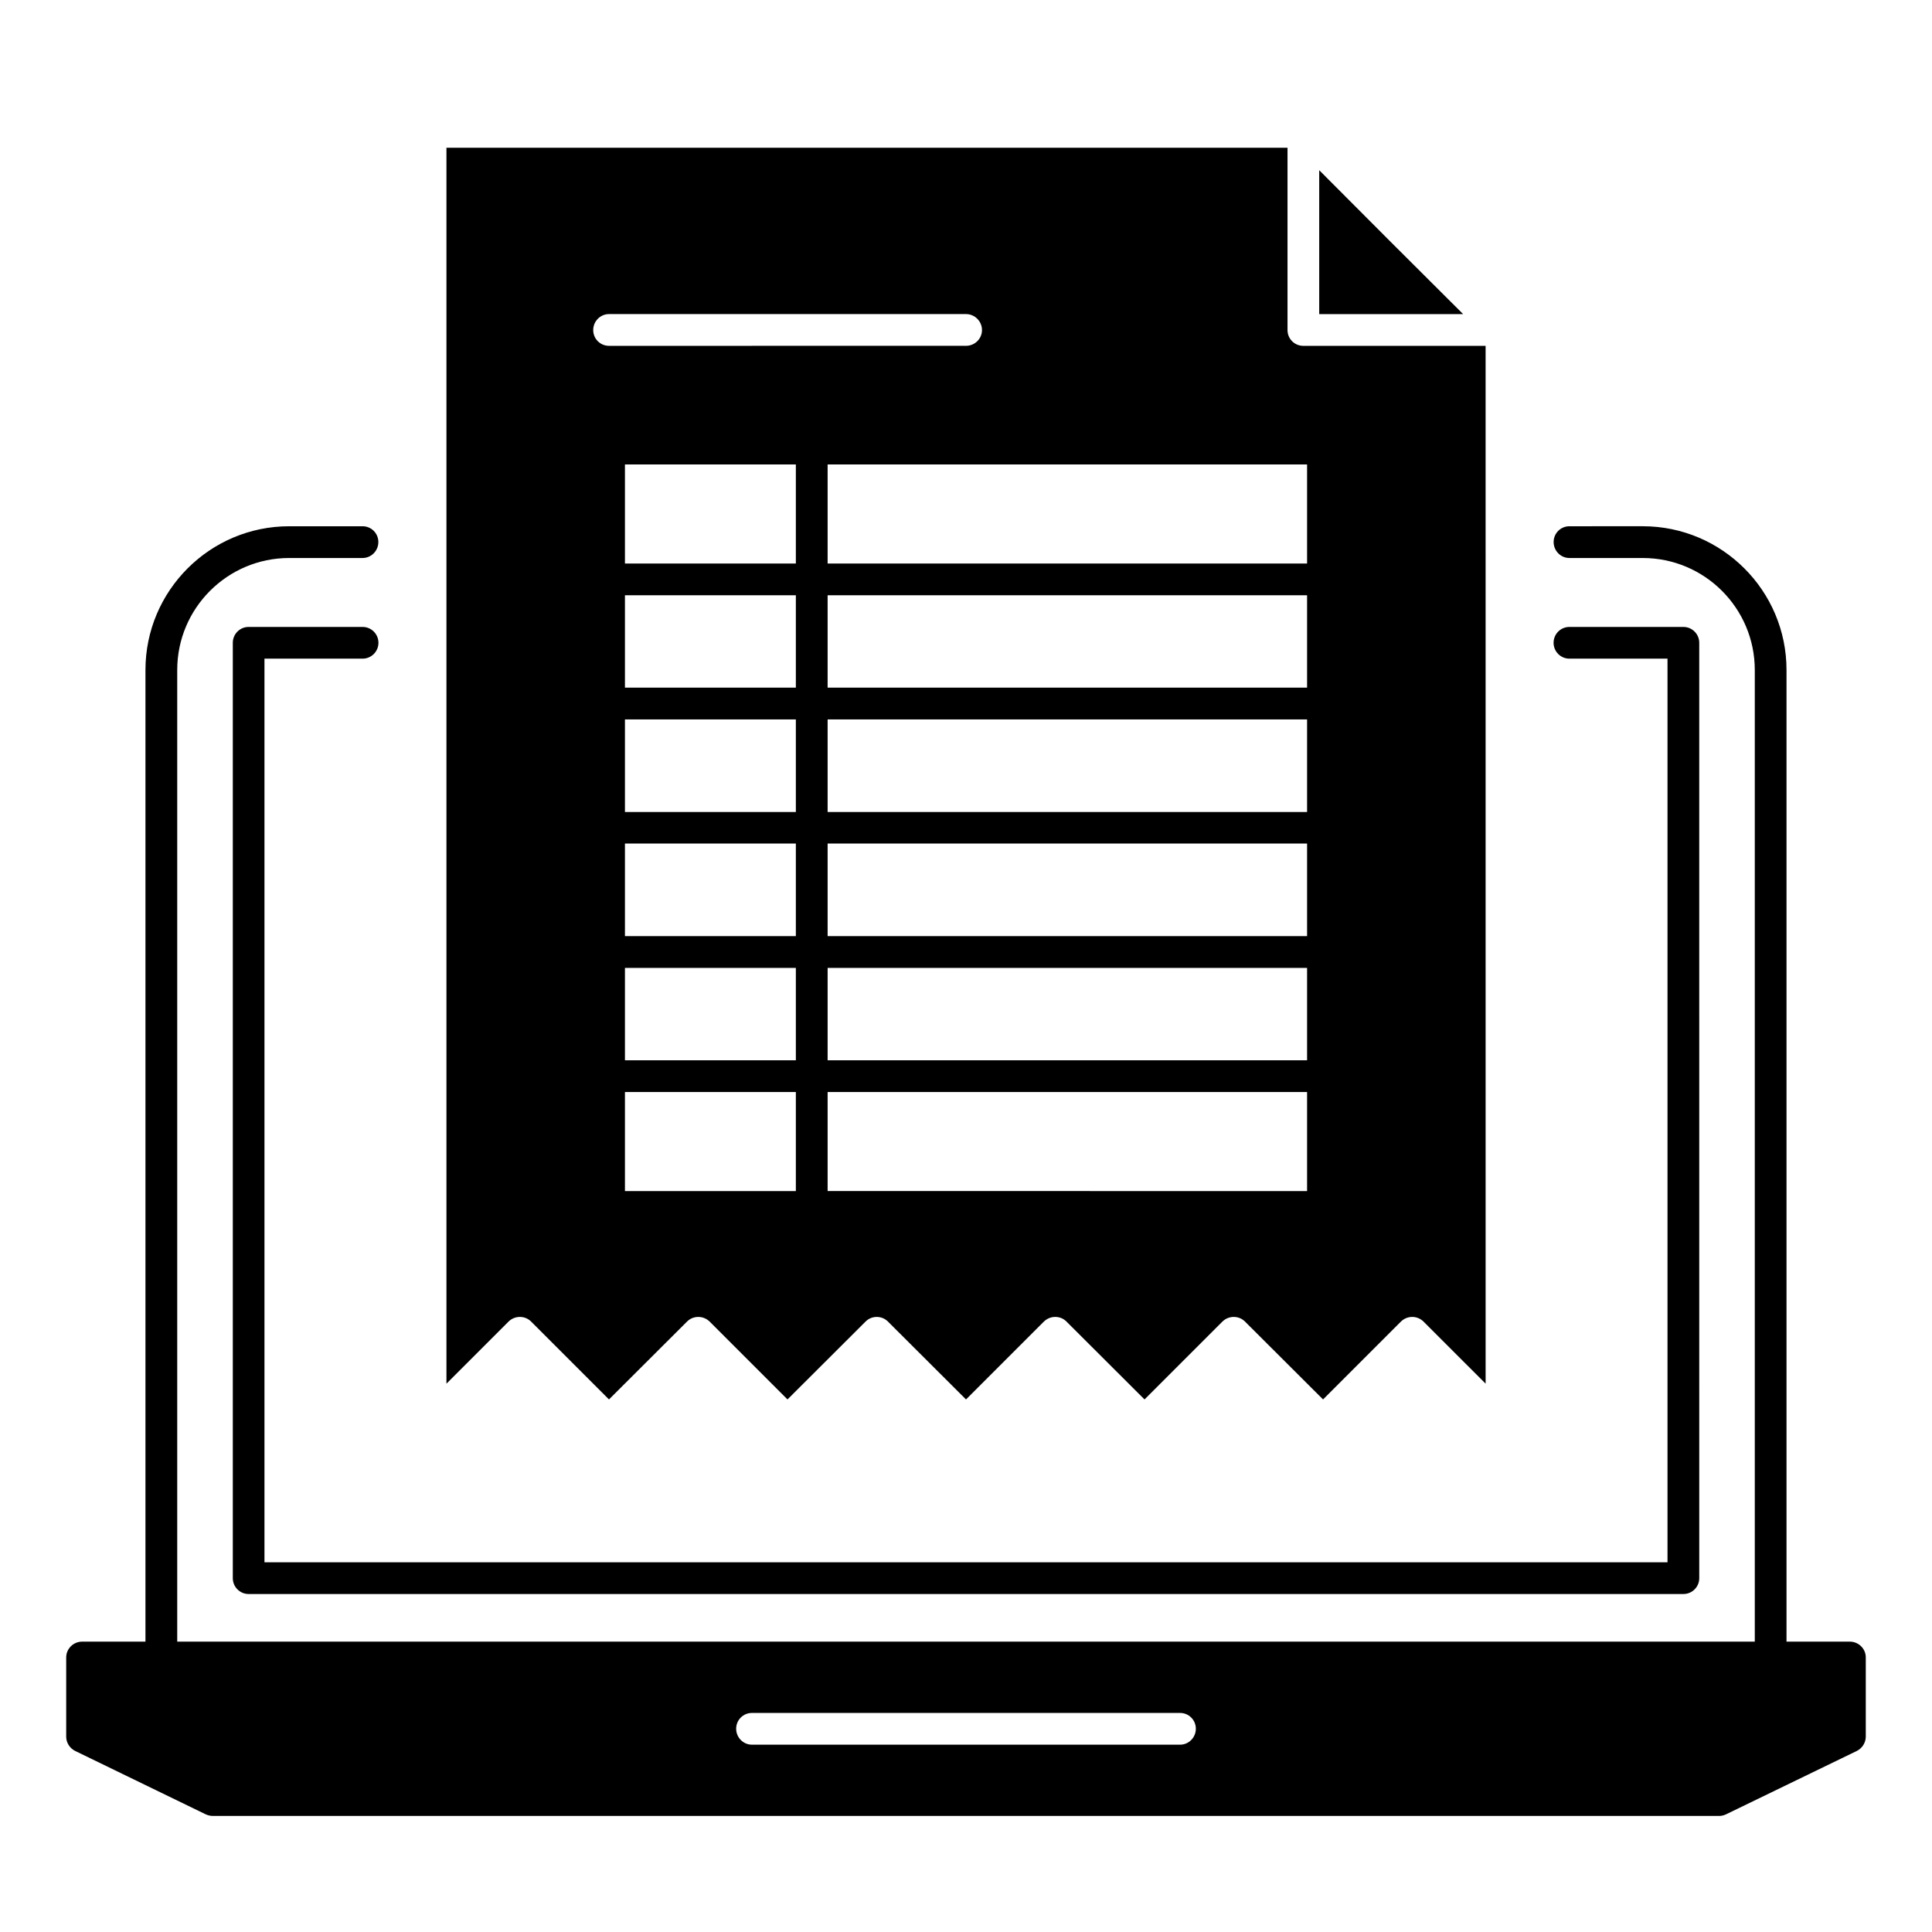 <?xml version="1.0" encoding="UTF-8"?>
<!-- Uploaded to: ICON Repo, www.svgrepo.com, Generator: ICON Repo Mixer Tools -->
<svg fill="#000000" width="800px" height="800px" version="1.1" viewBox="144 144 512 512" xmlns="http://www.w3.org/2000/svg">
 <g>
  <path d="m634.22 579.05h-16.777v-257.5c0-21.008-17.086-38.09-38.094-38.09l-19.441 0.004c-2.316 0-4.18 1.863-4.18 4.18 0 2.316 1.863 4.231 4.18 4.231l19.449 0.004c16.375 0 29.68 13.301 29.68 29.676v257.5l-418.07-0.004v-257.5c0-16.375 13.301-29.676 29.676-29.676h19.445c2.316 0 4.18-1.914 4.18-4.231 0-2.316-1.863-4.18-4.18-4.18h-19.449c-21.008 0-38.09 17.078-38.09 38.09v257.5l-16.773-0.004c-2.316 0-4.231 1.863-4.231 4.18v21.008c0 1.613 0.957 3.074 2.367 3.777l34.66 16.828c0.605 0.25 1.211 0.402 1.863 0.402h399.12c0.656 0 1.258-0.152 1.809-0.402l34.719-16.828c1.406-0.707 2.367-2.168 2.367-3.777v-21.008c0.004-2.312-1.914-4.18-4.231-4.18zm-177.49 27.309h-113.46c-2.316 0-4.18-1.914-4.18-4.231s1.863-4.18 4.18-4.18h113.46c2.316 0 4.18 1.863 4.18 4.18 0.004 2.316-1.859 4.231-4.18 4.231z"/>
  <path d="m240.09 318.55c2.316 0 4.203-1.883 4.203-4.203 0-2.316-1.883-4.203-4.203-4.203h-30.203c-2.312 0-4.191 1.883-4.191 4.203v247.88c0 2.324 1.879 4.203 4.191 4.203h380.23c2.324 0 4.203-1.879 4.203-4.203l-0.004-247.88c0-2.316-1.879-4.203-4.203-4.203h-30.203c-2.324 0-4.195 1.883-4.195 4.203 0 2.316 1.875 4.203 4.195 4.203h25.996v239.48h-371.82v-239.49z"/>
  <path d="m512.65 208.2-19.043-19.094v38.137h38.141z"/>
  <path d="m284.73 494.21 20.656 20.656 20.707-20.656c1.613-1.613 4.281-1.613 5.945 0l20.656 20.656 20.707-20.656c1.613-1.613 4.281-1.613 5.894 0l20.707 20.656 20.656-20.656c0.855-0.805 1.918-1.211 2.977-1.211 1.109 0 2.168 0.402 2.973 1.211l20.703 20.656 20.66-20.656c1.664-1.613 4.328-1.613 5.945 0l20.707 20.656 20.656-20.656c1.664-1.613 4.289-1.613 5.945 0l16.48 16.473-0.004-275.03h-48.316c-2.316 0-4.18-1.863-4.18-4.18v-48.316h-222.89v327.53l16.473-16.473c1.664-1.617 4.332-1.617 5.945-0.004zm70.18-192.46v24.484h-45.293v-24.484zm-45.293-8.41v-26.25h45.293v26.25zm45.293 41.312v24.535h-45.293v-24.535zm0 32.898v24.535h-45.293v-24.535zm0 32.949v24.484h-45.293v-24.484zm0 32.898v26.25h-45.293v-26.25zm135.48-98.746v24.535h-127.06v-24.535zm-127.06-8.414v-24.488h127.06v24.484zm127.06 41.312v24.535h-127.06v-24.535zm0 32.949v24.484h-127.06v-24.484zm0 32.898v26.25l-127.06-0.004v-26.25zm0-140.06h-127.06v-26.25h127.06zm-185-66.102h94.617c2.316 0 4.231 1.914 4.231 4.231s-1.914 4.18-4.231 4.18l-94.617 0.004c-2.316 0-4.18-1.863-4.18-4.18 0-2.32 1.863-4.234 4.18-4.234z"/>
 </g>
</svg>